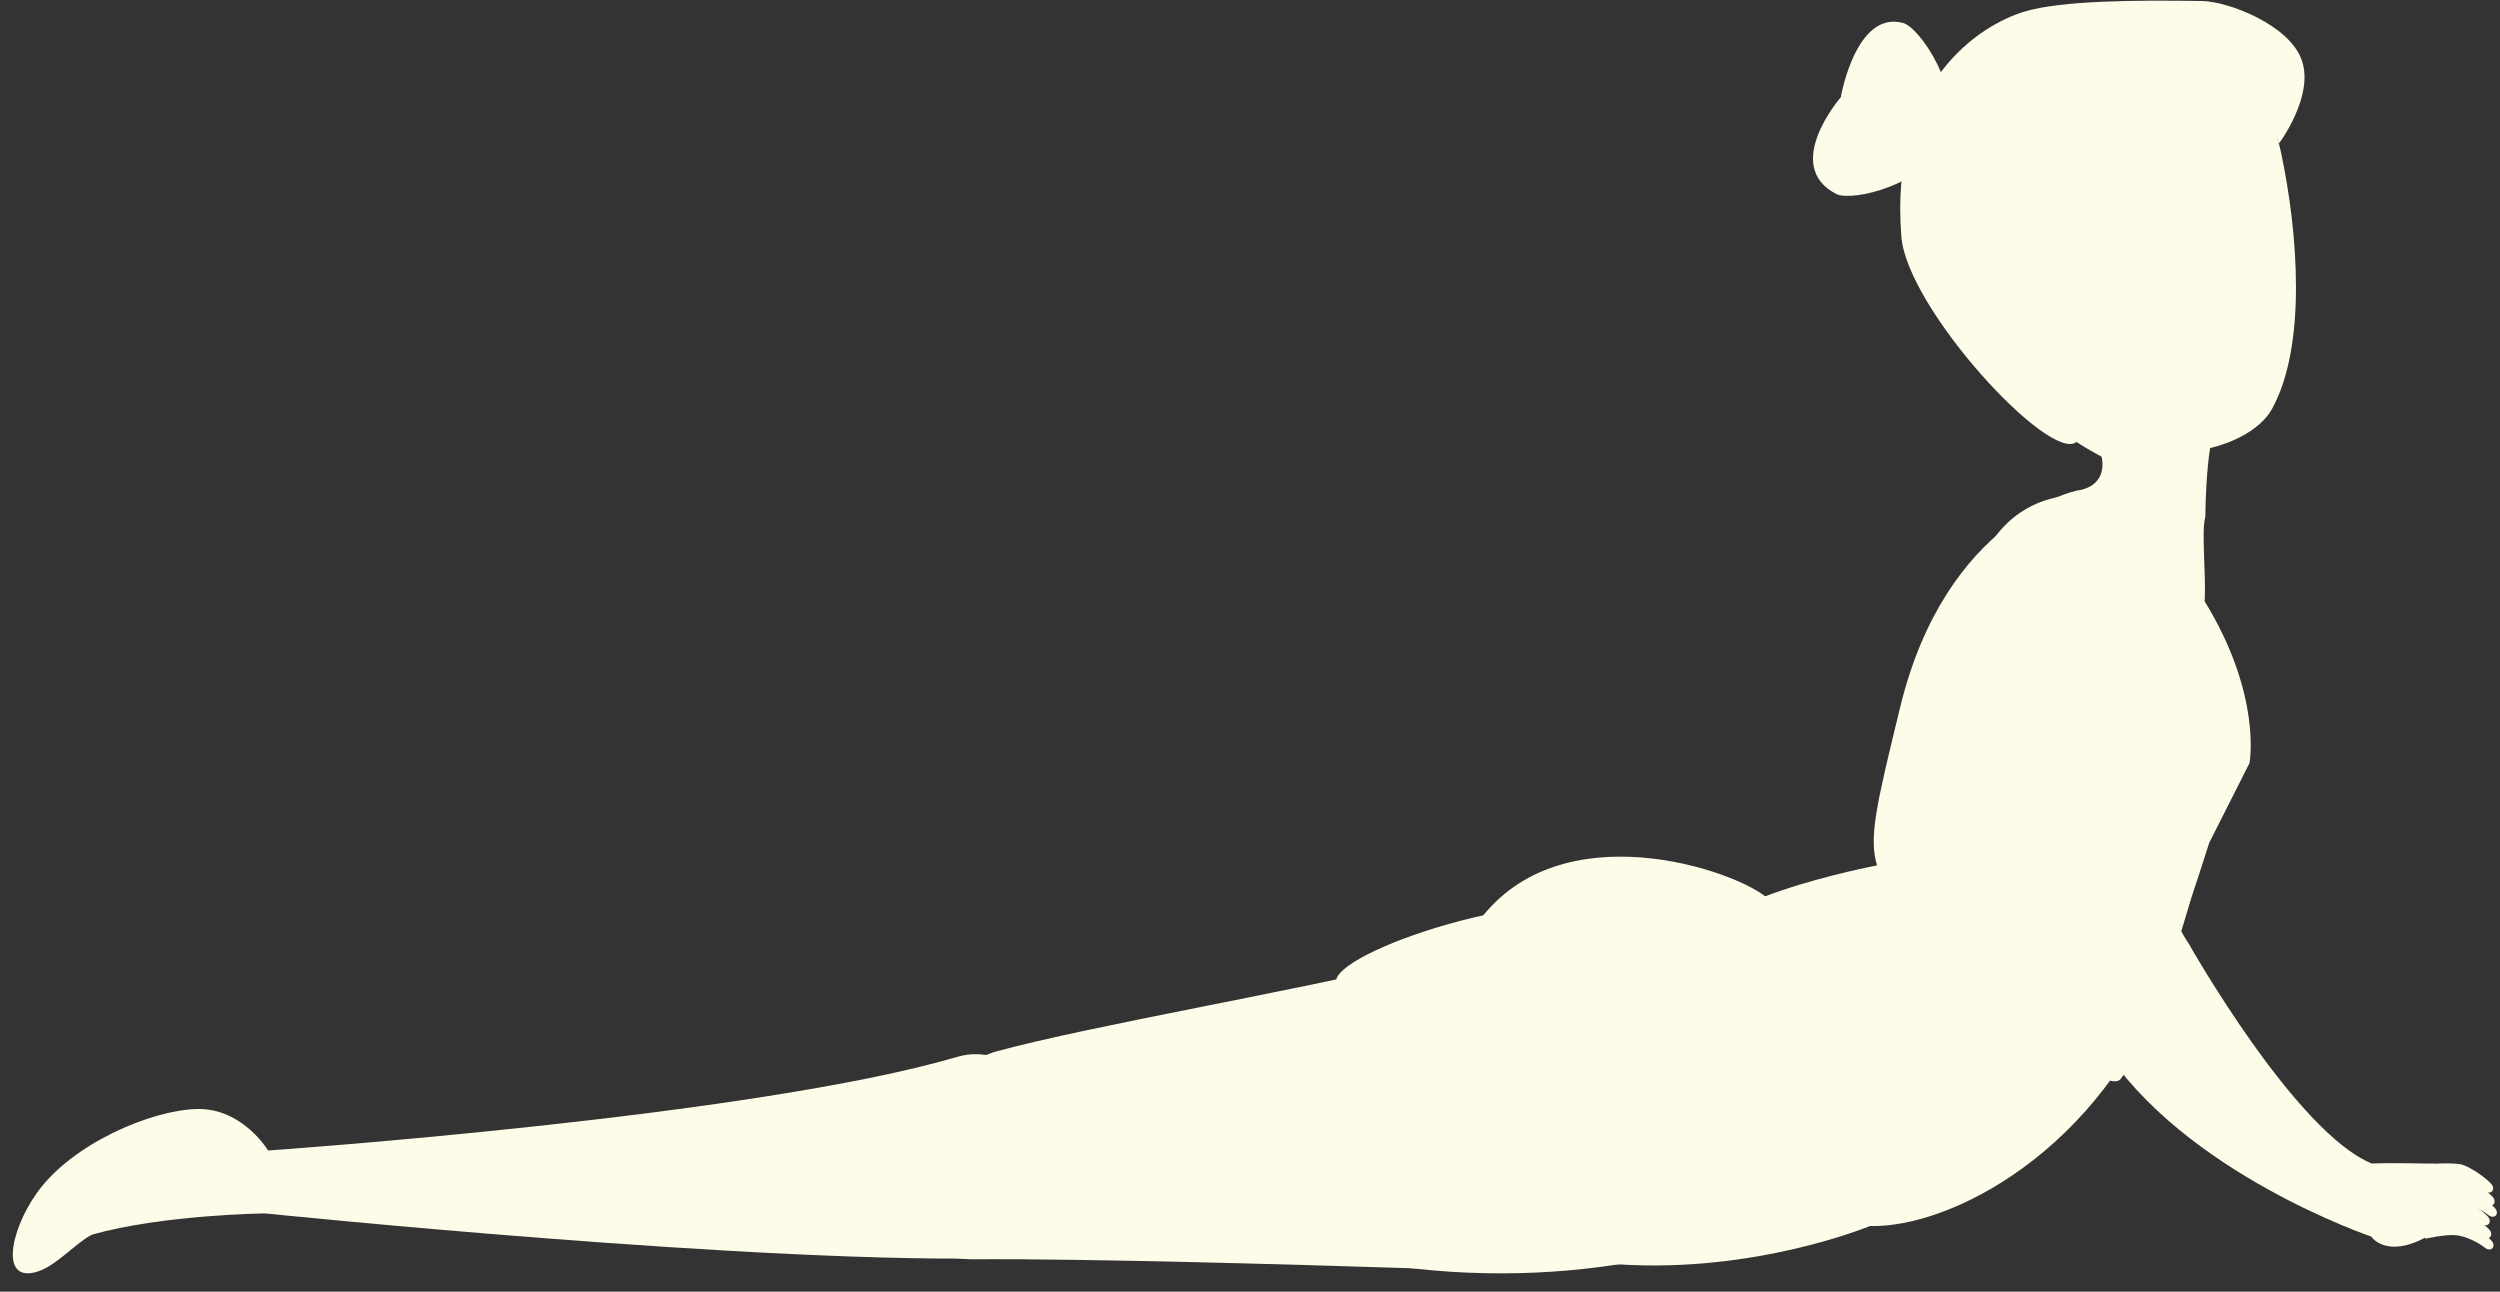 <?xml version="1.0" encoding="UTF-8" standalone="no"?><svg xmlns="http://www.w3.org/2000/svg" xmlns:xlink="http://www.w3.org/1999/xlink" fill="#000000" height="657.1" preserveAspectRatio="xMidYMid meet" version="1" viewBox="422.3 736.6 1271.8 657.1" width="1271.8" zoomAndPan="magnify"><rect x="422.3" y="736.6" width="1271.8" height="657.1" fill="#333333" stroke="none"/><g fill="#fdfce9" id="change1_1"><path d="M 1535.918 1216.938 C 1535.918 1216.938 1590.016 1312.707 1628.883 1328.508 C 1639.312 1328.047 1660.324 1328.59 1660.324 1328.59 C 1660.324 1328.59 1665.012 1345.668 1657.973 1349.457 C 1637.676 1360.359 1630.273 1349.027 1630.273 1349.027 C 1630.273 1349.027 1534.578 1316.668 1493.547 1251.848 C 1469.961 1215.551 1535.918 1216.938 1535.918 1216.938" fill="inherit"/><path d="M 1691.414 1351.035 C 1694.156 1353.996 1691.289 1357.199 1688.18 1354.715 C 1685.074 1352.227 1678.535 1348.707 1673.016 1348.309 C 1667.52 1347.918 1657.832 1350.137 1657.832 1350.137 L 1656.273 1341.207 C 1656.273 1341.207 1670.855 1340.238 1675.676 1341.148 C 1680.531 1342.066 1688.699 1348.059 1691.414 1351.035" fill="inherit"/><path d="M 1690.262 1345.367 C 1692.984 1348.328 1690.125 1351.527 1687.012 1349.039 C 1683.914 1346.57 1677.371 1343.039 1671.867 1342.648 C 1666.352 1342.258 1656.66 1344.469 1656.66 1344.469 L 1655.113 1335.527 C 1655.113 1335.527 1669.695 1334.559 1674.527 1335.477 C 1679.367 1336.398 1687.531 1342.387 1690.262 1345.367" fill="inherit"/><path d="M 1689.52 1338.73 C 1692.25 1341.672 1689.395 1344.879 1686.289 1342.398 C 1683.188 1339.93 1676.625 1336.371 1671.133 1335.988 C 1665.609 1335.609 1655.945 1337.82 1655.945 1337.82 L 1654.375 1328.891 C 1654.375 1328.891 1668.965 1327.93 1673.789 1328.84 C 1678.617 1329.762 1686.801 1335.742 1689.52 1338.73" fill="inherit"/><path d="M 1511.25 1068.34 C 1511.25 1068.34 1505.879 1172.301 1535.922 1216.941 C 1541.328 1231.012 1531.059 1283.289 1507.859 1265.262 C 1486.121 1251.219 1433.051 1177.59 1439.59 1056.148 C 1442.461 1002.68 1511.25 1068.34 1511.25 1068.34" fill="inherit"/><path d="M 557.273 1353.891 L 558.82 1321.871 C 558.82 1321.871 805.324 1304.828 909.426 1274.211 C 959.863 1259.379 1012.68 1374.09 936.012 1376.5 C 814.238 1380.34 557.273 1353.891 557.273 1353.891" fill="inherit"/><path d="M 440.859 1343.75 C 458.664 1318.41 499.477 1301.211 522.668 1300.77 C 545.855 1300.328 558.777 1322.012 558.777 1322.012 L 540.688 1346.18 C 540.688 1346.18 500.957 1347.691 469.062 1364.68 C 460.566 1369.211 451.473 1379.891 442.164 1383.211 C 422.344 1390.262 426.895 1363.66 440.859 1343.75" fill="inherit"/><path d="M 481.734 1340.32 C 501.305 1327.43 558.777 1322.012 558.777 1322.012 L 578.797 1340.219 L 557.273 1353.891 C 557.273 1353.891 505.668 1354.422 469.062 1364.68 C 469.062 1364.68 464.176 1351.879 481.734 1340.32" fill="inherit"/><path d="M 929.676 1271.34 C 882.879 1284.109 856.875 1377.66 917.656 1377.219 C 974.629 1376.809 1085.059 1380 1140.52 1381.801 C 1196 1383.629 1182.07 1215.25 1135.031 1227.301 C 1087.988 1239.352 976.461 1258.57 929.676 1271.34" fill="inherit"/><path d="M 1316.719 1360.621 C 1316.719 1360.621 1244.602 1393.711 1140.52 1381.801 C 1106.66 1313.531 1097.102 1249.91 1102.25 1234.398 C 1107.41 1218.898 1208.828 1183.262 1270.41 1199.578 C 1409.09 1236.371 1316.719 1360.621 1316.719 1360.621" fill="inherit"/><path d="M 1543.879 1042.539 C 1510.762 979.309 1486.98 989.641 1478.371 986.328 C 1495.75 983.82 1491.398 968.93 1491.398 968.93 C 1491.398 968.93 1447.469 946.219 1432.578 917.281 C 1416.43 885.871 1418.93 865.148 1412.488 827.18 C 1404.398 779.398 1456.629 759.82 1456.629 759.82 L 1554.371 782.172 C 1554.371 782.172 1574.801 777.02 1582.691 814.102 C 1591.512 855.672 1595.672 912.52 1578.262 944.359 C 1569.82 959.77 1546.629 964.531 1546.629 964.531 C 1546.629 964.531 1544.469 976.762 1544.199 999.441 C 1542.102 1007.031 1544.57 1027.512 1543.879 1042.539" fill="inherit"/><path d="M 1451.941 742.57 C 1430.031 749.25 1383.262 777.879 1389.559 857 C 1392.469 893.609 1465.129 972.359 1478.629 961.441 C 1485.641 955.77 1478.16 952.078 1470.898 941.801 C 1461.648 923.52 1466.48 909.109 1466.91 889.18 C 1467.039 882.719 1474.602 877 1475.238 870.871 C 1477.828 889.719 1489.379 893.762 1487.559 870.191 C 1484.852 835.02 1519.559 793.969 1554.672 787.77 C 1575.398 784.691 1581.621 809.641 1581.621 809.641 C 1581.621 809.641 1599.5 785.949 1593.371 767.559 C 1587.219 749.172 1555.641 737.309 1542.59 737.121 C 1509.672 736.609 1470.898 736.781 1451.941 742.57" fill="inherit"/><path d="M 1475.238 870.871 C 1475.238 870.871 1475.77 897.191 1468.199 898.621 C 1460.68 900.051 1451.301 896.449 1448.629 882.441 C 1445.98 868.43 1452.031 861.09 1459.57 859.672 C 1467.109 858.23 1475.238 870.871 1475.238 870.871" fill="inherit"/><path d="M 1356.469 835.301 C 1364.219 839.289 1402.648 830.871 1412.02 806.84 C 1421.398 782.801 1398.859 750.559 1390.441 748.281 C 1366.301 741.762 1358.75 786.059 1358.75 786.059 C 1358.75 786.059 1328.52 820.891 1356.469 835.301" fill="inherit"/><path d="M 1284.301 1223.141 C 1289.512 1249.012 1342.988 1359.398 1373.59 1360.289 C 1414.27 1361.469 1491.281 1322.012 1524.379 1232.828 C 1541.66 1186.309 1553.672 1121.969 1553.672 1121.969 C 1553.672 1121.969 1553.371 1113.27 1551.43 1079.559 C 1549.219 1041.191 1520.98 1008.012 1520.98 1008.012 L 1482.059 1000.969 C 1482.059 1000.969 1453.449 1000.441 1442.602 1010.949 C 1383.539 1068.16 1377.172 1176.852 1377.172 1176.852 C 1377.172 1176.852 1278.699 1195.359 1284.301 1223.141" fill="inherit"/><path d="M 1478.371 986.328 C 1478.371 986.328 1520.961 980.77 1543.879 1042.539 C 1573.199 1090.352 1566.68 1124.77 1566.68 1124.77 L 1546.211 1165.281 C 1546.211 1165.281 1512.199 1272.75 1500.98 1285.621 C 1489.75 1298.5 1381.328 1191.191 1377.172 1176.852 C 1373.012 1162.5 1376.512 1147.422 1388.98 1096.27 C 1412.461 999.949 1478.371 986.328 1478.371 986.328" fill="inherit"/><path d="M 1534.195 1233.57 C 1534.195 1233.57 1588.289 1329.34 1627.156 1345.141 C 1637.586 1344.68 1658.598 1345.219 1658.598 1345.219 C 1658.598 1345.219 1663.301 1362.309 1656.25 1366.078 C 1635.973 1376.988 1628.566 1365.648 1628.566 1365.648 C 1628.566 1365.648 1532.859 1333.309 1491.816 1268.48 C 1468.246 1232.18 1534.195 1233.57 1534.195 1233.57" fill="inherit"/><path d="M 1689.688 1367.672 C 1692.43 1370.621 1689.562 1373.82 1686.449 1371.352 C 1683.344 1368.859 1676.812 1365.332 1671.301 1364.941 C 1665.785 1364.551 1656.098 1366.762 1656.098 1366.762 L 1654.551 1357.832 C 1654.551 1357.832 1669.129 1356.871 1673.945 1357.781 C 1678.797 1358.699 1686.969 1364.68 1689.688 1367.672" fill="inherit"/><path d="M 1688.547 1361.992 C 1691.254 1364.953 1688.391 1368.16 1685.301 1365.684 C 1682.199 1363.191 1675.648 1359.66 1670.141 1359.281 C 1664.633 1358.883 1654.941 1361.09 1654.941 1361.09 L 1653.383 1352.164 C 1653.383 1352.164 1667.961 1351.191 1672.797 1352.102 C 1677.633 1353.043 1685.809 1359.023 1688.547 1361.992" fill="inherit"/><path d="M 1687.809 1355.352 C 1690.539 1358.301 1687.664 1361.512 1684.562 1359.031 C 1681.465 1356.551 1674.918 1353 1669.41 1352.633 C 1663.895 1352.23 1654.219 1354.449 1654.219 1354.449 L 1652.672 1345.52 C 1652.672 1345.52 1667.234 1344.562 1672.078 1345.469 C 1676.91 1346.391 1685.094 1352.371 1687.809 1355.352" fill="inherit"/><path d="M 1509.531 1084.969 C 1509.531 1084.969 1504.172 1188.922 1534.199 1233.57 C 1539.609 1247.629 1529.352 1299.91 1506.141 1281.879 C 1484.41 1267.84 1431.34 1194.219 1437.879 1072.781 C 1440.75 1019.309 1509.531 1084.969 1509.531 1084.969" fill="inherit"/><path d="M 1518.512 1194.898 C 1510.84 1204.27 1462.48 1225.07 1456.781 1215.41 C 1451.09 1205.75 1409.48 1080.969 1429.621 1024.328 C 1450.52 965.57 1546.988 976.871 1524.539 1077.672 C 1513.09 1129.078 1526.191 1185.512 1518.512 1194.898" fill="inherit"/><path d="M 1245.52 1379.789 C 1315.809 1384.391 1373.59 1360.289 1373.59 1360.289 C 1373.59 1360.289 1334.488 1207.941 1322.602 1194.691 C 1310.719 1181.441 1223.18 1149.281 1178.801 1199.98 C 1152.27 1230.289 1140.102 1255.59 1159.75 1311.871 C 1181.148 1373.141 1193.98 1376.422 1245.52 1379.789" fill="inherit"/></g></svg>